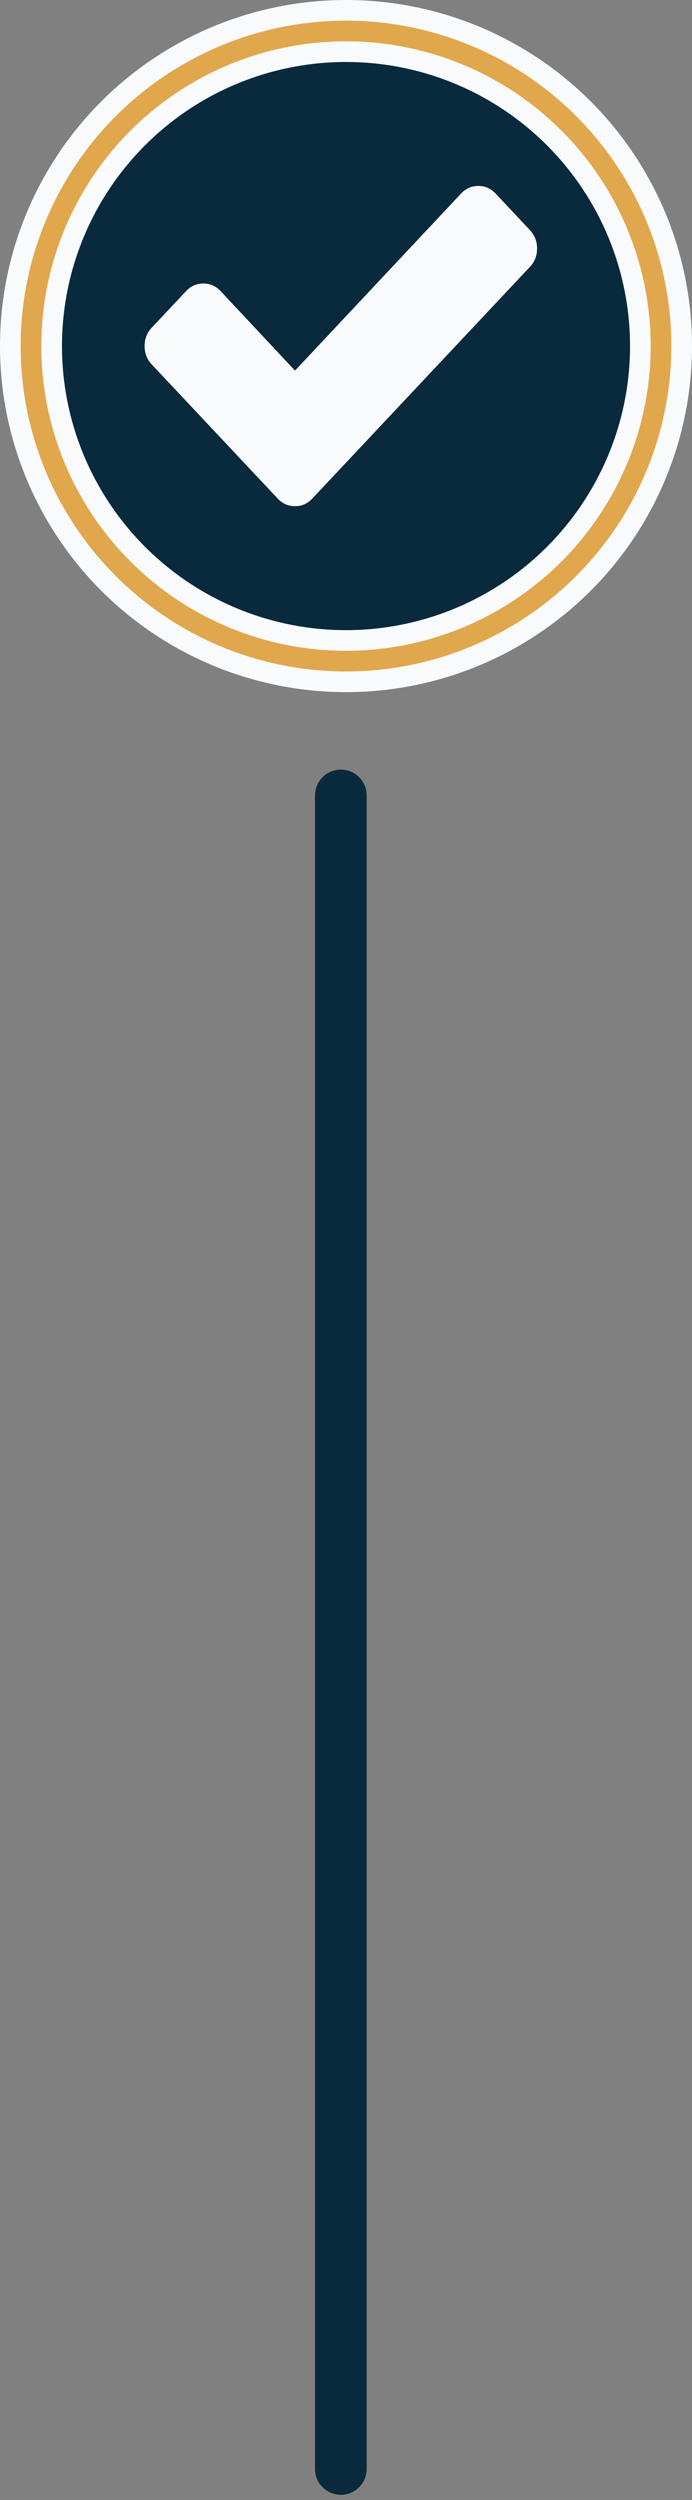 <svg width="67" height="242" viewBox="0 0 67 242" fill="none" xmlns="http://www.w3.org/2000/svg">
<rect x="0" y="0" width="67" height="242" fill="#808080" stroke="none"/>
<circle cx="33.5" cy="33.5" r="33.5" fill="#F8FAFB"/>
<circle cx="33.5" cy="33.5" r="31.5" fill="#E0A74C"/>
<circle cx="33.5" cy="33.5" r="29.5" fill="#F8FAFB"/>
<circle cx="33.5" cy="33.5" r="27.5" fill="#09293D"/>
<path d="M52 24.054C52 24.75 51.771 25.341 51.313 25.828L33.564 44.721L30.23 48.269C29.772 48.757 29.216 49 28.563 49C27.909 49 27.353 48.757 26.895 48.269L23.561 44.721L14.687 35.274C14.229 34.787 14 34.196 14 33.5C14 32.804 14.229 32.213 14.687 31.726L18.021 28.177C18.478 27.69 19.034 27.446 19.688 27.446C20.341 27.446 20.897 27.69 21.355 28.177L28.563 35.875L44.645 18.731C45.103 18.244 45.658 18 46.312 18C46.966 18 47.522 18.244 47.979 18.731L51.313 22.279C51.771 22.767 52 23.358 52 24.054Z" fill="#F8FAFB"/>
<path d="M33 77L33 239" stroke="#09293D" stroke-width="5" stroke-linecap="round"/>
</svg>
